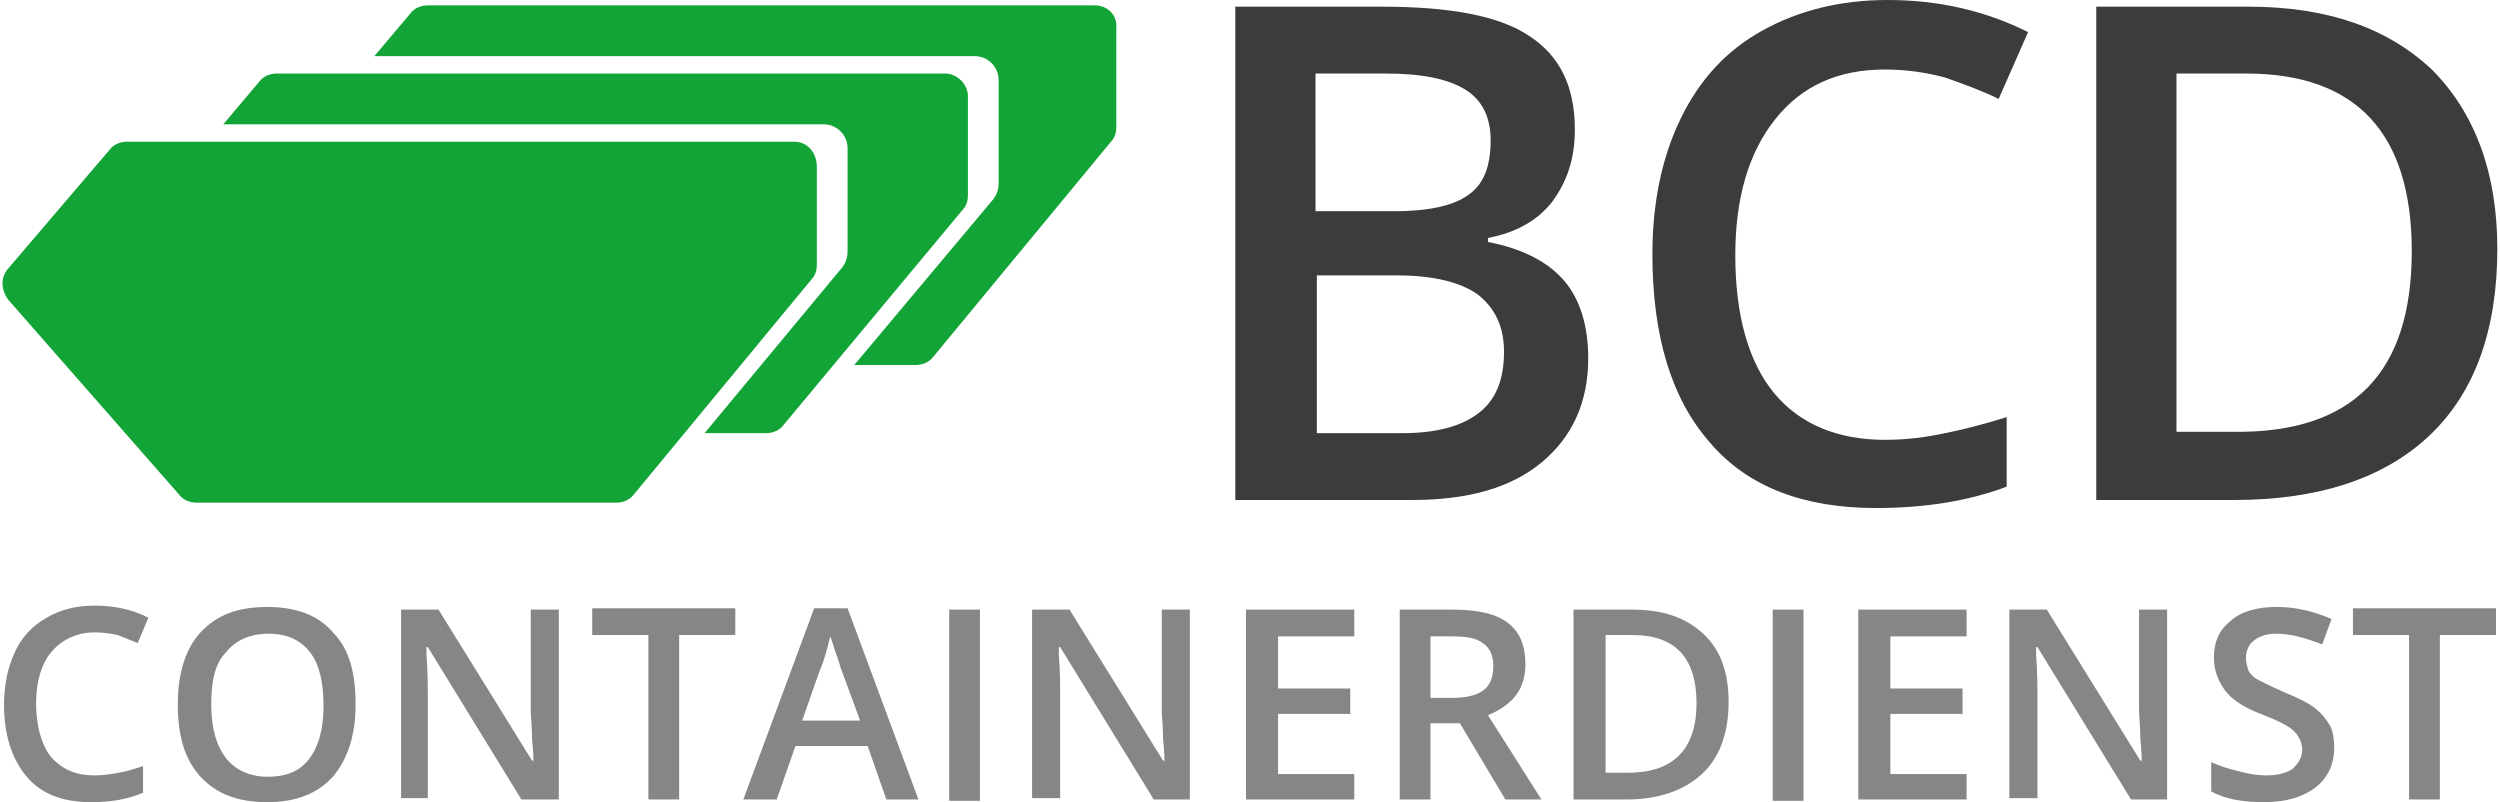 <?xml version="1.0" encoding="utf-8"?>
<!-- Generator: Adobe Illustrator 26.5.0, SVG Export Plug-In . SVG Version: 6.00 Build 0)  -->
<svg version="1.1" id="Ebene_1" xmlns="http://www.w3.org/2000/svg" xmlns:xlink="http://www.w3.org/1999/xlink" x="0px" y="0px"
	 width="187px" height="60px" viewBox="0 0 187 60" style="enable-background:new 0 0 187 60;" xml:space="preserve">
<style type="text/css">
	.st0{fill:#3C3C3B;}
	.st1{fill:#868686;}
	.st2{fill:#13A438;}
</style>
<g>
	<g>
		<path class="st0" d="M92.4,0.5h11c5.1,0,8.8,0.7,11,2.2c2.3,1.5,3.4,3.8,3.4,7c0,2.2-0.6,3.9-1.7,5.4c-1.1,1.4-2.7,2.3-4.8,2.7
			v0.3c2.6,0.5,4.5,1.5,5.7,2.9c1.2,1.4,1.8,3.4,1.8,5.8c0,3.3-1.2,5.9-3.5,7.8c-2.3,1.9-5.5,2.8-9.7,2.8H92.4V0.5z M98.5,15.8h5.8
			c2.5,0,4.4-0.4,5.5-1.2c1.2-0.8,1.7-2.2,1.7-4.1c0-1.7-0.6-3-1.9-3.8c-1.3-0.8-3.2-1.2-6-1.2h-5.2V15.8z M98.5,20.7v11.7h6.4
			c2.5,0,4.4-0.5,5.7-1.5c1.3-1,1.9-2.5,1.9-4.6c0-1.9-0.7-3.3-2-4.3c-1.3-0.9-3.3-1.4-6-1.4H98.5z"/>
		<path class="st0" d="M141,5.2c-3.5,0-6.2,1.2-8.2,3.7c-2,2.5-3,5.9-3,10.2c0,4.5,1,8,2.9,10.3c1.9,2.3,4.7,3.5,8.3,3.5
			c1.6,0,3.1-0.2,4.5-0.5c1.5-0.3,3-0.7,4.6-1.2v5.2c-2.9,1.1-6.2,1.6-9.8,1.6c-5.4,0-9.6-1.6-12.4-4.9c-2.9-3.3-4.3-8-4.3-14.1
			c0-3.8,0.7-7.2,2.1-10.1c1.4-2.9,3.4-5.1,6.1-6.6c2.7-1.5,5.8-2.3,9.4-2.3c3.8,0,7.3,0.8,10.5,2.4l-2.2,5c-1.2-0.6-2.6-1.1-4-1.6
			C144,5.4,142.5,5.2,141,5.2z"/>
		<path class="st0" d="M186.8,18.6c0,6.1-1.7,10.8-5.1,14c-3.4,3.2-8.3,4.8-14.6,4.8h-10.3V0.5h11.4c5.9,0,10.4,1.6,13.7,4.7
			C185.1,8.4,186.8,12.9,186.8,18.6z M180.4,18.8c0-8.8-4.1-13.3-12.4-13.3h-5.2v26.8h4.3C176,32.4,180.4,27.9,180.4,18.8z"/>
	</g>
	<g>
		<path class="st1" d="M7.1,47.3c-1.3,0-2.4,0.5-3.2,1.4c-0.8,0.9-1.2,2.3-1.2,3.9c0,1.7,0.4,3.1,1.1,4C4.7,57.6,5.7,58,7.1,58
			c0.6,0,1.2-0.1,1.8-0.2c0.6-0.1,1.2-0.3,1.8-0.5v2C9.5,59.8,8.3,60,6.8,60c-2.1,0-3.7-0.6-4.8-1.9c-1.1-1.3-1.7-3.1-1.7-5.4
			c0-1.5,0.3-2.8,0.8-3.9c0.5-1.1,1.3-2,2.4-2.6c1-0.6,2.2-0.9,3.6-0.9c1.5,0,2.8,0.3,4,0.9l-0.8,1.9c-0.5-0.2-1-0.4-1.5-0.6
			C8.3,47.4,7.7,47.3,7.1,47.3z"/>
		<path class="st1" d="M26.6,52.7c0,2.3-0.6,4.1-1.7,5.4C23.7,59.4,22.1,60,20,60c-2.2,0-3.8-0.6-5-1.9c-1.2-1.3-1.7-3.1-1.7-5.4
			c0-2.4,0.6-4.2,1.7-5.4c1.2-1.3,2.8-1.9,5-1.9c2.1,0,3.8,0.6,4.9,1.9C26.1,48.5,26.6,50.3,26.6,52.7z M15.8,52.7
			c0,1.8,0.4,3.1,1.1,4c0.7,0.9,1.8,1.4,3.1,1.4c1.4,0,2.4-0.4,3.1-1.3c0.7-0.9,1.1-2.2,1.1-4c0-1.7-0.3-3.1-1-4
			c-0.7-0.9-1.7-1.4-3.1-1.4c-1.4,0-2.5,0.5-3.2,1.4C16.1,49.6,15.8,50.9,15.8,52.7z"/>
		<path class="st1" d="M41.9,59.8H39l-7-11.4h-0.1l0,0.6c0.1,1.2,0.1,2.3,0.1,3.3v7.4H30V45.6h2.8l7,11.3h0.1c0-0.1,0-0.7-0.1-1.6
			c0-0.9-0.1-1.7-0.1-2.2v-7.5h2.1V59.8z"/>
		<path class="st1" d="M50.8,59.8h-2.3V47.5h-4.2v-2H55v2h-4.2V59.8z"/>
		<path class="st1" d="M66.3,59.8l-1.4-4h-5.4l-1.4,4h-2.5l5.3-14.3h2.5l5.3,14.3H66.3z M64.3,53.8L62.9,50
			c-0.1-0.3-0.2-0.7-0.4-1.2c-0.2-0.6-0.3-1-0.4-1.2c-0.2,0.8-0.4,1.7-0.8,2.6l-1.3,3.7H64.3z"/>
		<path class="st1" d="M71,59.8V45.6h2.3v14.3H71z"/>
		<path class="st1" d="M89.2,59.8h-2.9l-7-11.4h-0.1l0,0.6c0.1,1.2,0.1,2.3,0.1,3.3v7.4h-2.1V45.6h2.8l7,11.3h0.1
			c0-0.1,0-0.7-0.1-1.6c0-0.9-0.1-1.7-0.1-2.2v-7.5h2.1V59.8z"/>
		<path class="st1" d="M101.3,59.8h-8.1V45.6h8.1v2h-5.7v3.9h5.4v1.9h-5.4v4.5h5.7V59.8z"/>
		<path class="st1" d="M107,54.1v5.7h-2.3V45.6h4c1.8,0,3.2,0.3,4.1,1c0.9,0.7,1.3,1.7,1.3,3.1c0,1.8-0.9,3-2.8,3.8l4,6.3h-2.7
			l-3.4-5.7H107z M107,52.2h1.6c1.1,0,1.9-0.2,2.4-0.6c0.5-0.4,0.7-1,0.7-1.8c0-0.8-0.3-1.4-0.8-1.7c-0.5-0.4-1.3-0.5-2.4-0.5H107
			V52.2z"/>
		<path class="st1" d="M129.3,52.5c0,2.4-0.7,4.2-2,5.4c-1.3,1.2-3.2,1.9-5.6,1.9h-4V45.6h4.4c2.3,0,4,0.6,5.3,1.8
			C128.7,48.6,129.3,50.3,129.3,52.5z M126.9,52.6c0-3.4-1.6-5.1-4.8-5.1h-2v10.3h1.7C125.1,57.8,126.9,56.1,126.9,52.6z"/>
		<path class="st1" d="M132.6,59.8V45.6h2.3v14.3H132.6z"/>
		<path class="st1" d="M147.1,59.8H139V45.6h8.1v2h-5.7v3.9h5.4v1.9h-5.4v4.5h5.7V59.8z"/>
		<path class="st1" d="M162.3,59.8h-2.9l-7-11.4h-0.1l0,0.6c0.1,1.2,0.1,2.3,0.1,3.3v7.4h-2.1V45.6h2.8l7,11.3h0.1
			c0-0.1,0-0.7-0.1-1.6c0-0.9-0.1-1.7-0.1-2.2v-7.5h2.1V59.8z"/>
		<path class="st1" d="M174.6,55.9c0,1.3-0.5,2.3-1.4,3c-0.9,0.7-2.2,1.1-3.8,1.1s-2.9-0.2-4-0.8V57c0.6,0.3,1.3,0.5,2.1,0.7
			c0.7,0.2,1.4,0.3,2,0.3c0.9,0,1.6-0.2,2-0.5c0.4-0.4,0.7-0.8,0.7-1.4c0-0.5-0.2-1-0.6-1.4c-0.4-0.4-1.2-0.8-2.5-1.3
			c-1.3-0.5-2.2-1.1-2.7-1.8c-0.5-0.7-0.8-1.5-0.8-2.4c0-1.2,0.4-2.1,1.3-2.8c0.8-0.7,2-1,3.4-1c1.4,0,2.7,0.3,4.1,0.9l-0.7,1.9
			c-1.3-0.5-2.4-0.8-3.4-0.8c-0.8,0-1.3,0.2-1.7,0.5c-0.4,0.3-0.6,0.8-0.6,1.3c0,0.4,0.1,0.7,0.2,1c0.2,0.3,0.4,0.5,0.8,0.7
			c0.4,0.2,1,0.5,1.9,0.9c1,0.4,1.8,0.8,2.3,1.2c0.5,0.4,0.8,0.8,1.1,1.3C174.5,54.7,174.6,55.3,174.6,55.9z"/>
		<path class="st1" d="M182.5,59.8h-2.3V47.5H176v-2h10.7v2h-4.2V59.8z"/>
	</g>
	<path class="st2" d="M81.9,0.4H32c-0.5,0-1,0.2-1.3,0.6l-2.7,3.2h44.9c1,0,1.8,0.8,1.8,1.8v7.7c0,0.4-0.1,0.8-0.4,1.2L63.9,27.3
		h4.6c0.5,0,1-0.2,1.3-0.6l13.3-16.1c0.3-0.3,0.4-0.7,0.4-1.1V2.1C83.6,1.1,82.8,0.4,81.9,0.4z"/>
	<path class="st2" d="M70.7,5.5H20.7c-0.5,0-1,0.2-1.3,0.6l-2.7,3.2h44.9c1,0,1.8,0.8,1.8,1.8v7.7c0,0.4-0.1,0.8-0.4,1.2L52.7,32.4
		h4.6c0.5,0,1-0.2,1.3-0.6L72,15.7c0.3-0.3,0.4-0.7,0.4-1.1V7.2C72.4,6.3,71.6,5.5,70.7,5.5z"/>
	<path class="st2" d="M59.4,10.6H9.5c-0.5,0-1,0.2-1.3,0.6l-7.6,8.9c-0.6,0.7-0.5,1.6,0,2.3L13.4,37c0.3,0.4,0.8,0.6,1.3,0.6h31.4
		c0.5,0,1-0.2,1.3-0.6l13.3-16.1c0.3-0.3,0.4-0.7,0.4-1.1v-7.3C61.1,11.4,60.4,10.6,59.4,10.6z"/>
</g>
</svg>
